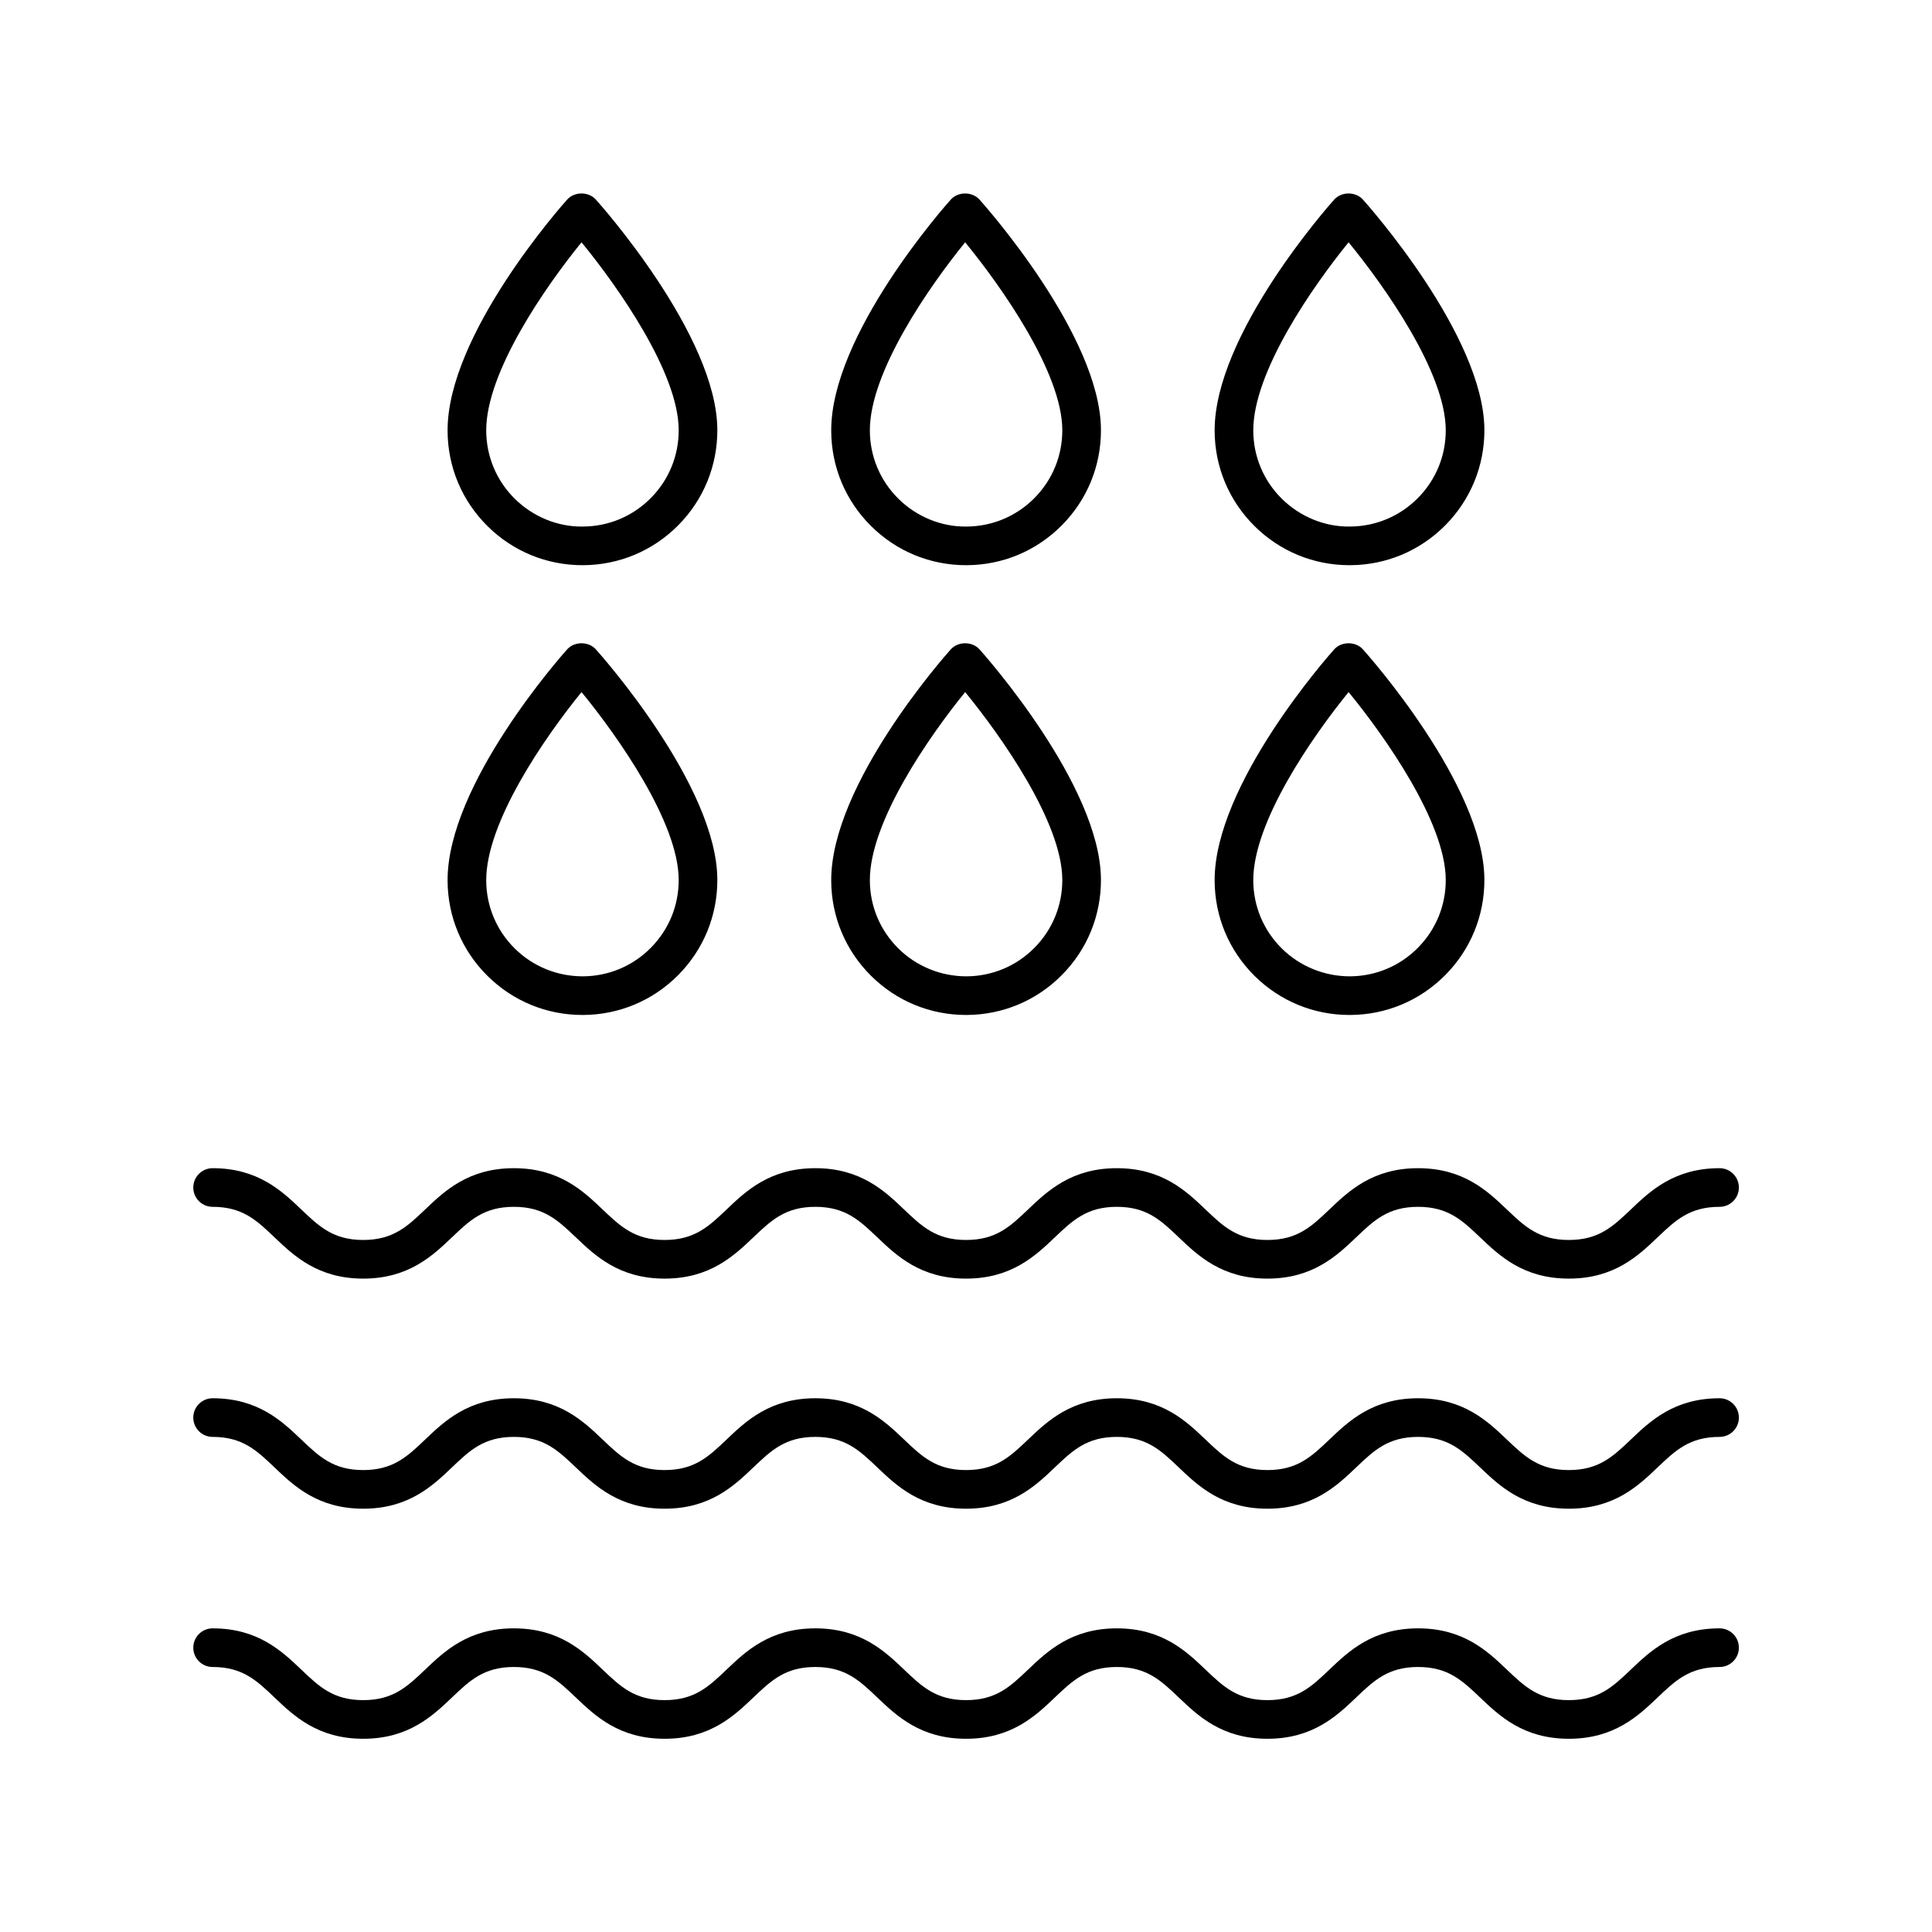 <svg width="72" height="72" viewBox="0 0 72 72" fill="none" xmlns="http://www.w3.org/2000/svg">
<path d="M36.504 7.439C36.231 7.135 35.705 7.135 35.432 7.439C35.249 7.643 30.961 12.469 30.977 16.058C30.982 17.401 31.511 18.661 32.464 19.606C33.412 20.546 34.668 21.063 36.002 21.063H36.025C37.367 21.058 38.627 20.529 39.572 19.576C40.518 18.622 41.035 17.358 41.029 16.015C41.014 12.507 36.688 7.644 36.504 7.439ZM38.55 18.562C37.875 19.242 36.976 19.619 36.018 19.623C35.086 19.638 34.158 19.258 33.478 18.584C32.798 17.909 32.421 17.01 32.417 16.052C32.407 13.865 34.635 10.669 35.969 9.03C37.318 10.677 39.58 13.883 39.589 16.021C39.593 16.98 39.224 17.882 38.55 18.562Z" fill="black"></path>
<path d="M22.207 7.439C21.934 7.134 21.407 7.135 21.135 7.439C20.953 7.643 16.664 12.469 16.68 16.058C16.685 17.401 17.214 18.661 18.167 19.606C19.115 20.546 20.371 21.063 21.706 21.063H21.728C23.07 21.058 24.33 20.529 25.276 19.576C26.221 18.622 26.738 17.358 26.733 16.015C26.718 12.507 22.391 7.644 22.207 7.439ZM24.253 18.562C23.578 19.242 22.68 19.619 21.721 19.623C20.787 19.638 19.861 19.258 19.181 18.584C18.501 17.909 18.124 17.01 18.12 16.052C18.11 13.865 20.338 10.669 21.672 9.03C23.022 10.677 25.284 13.883 25.293 16.021C25.297 16.98 24.928 17.882 24.253 18.562Z" fill="black"></path>
<path d="M50.793 7.439C50.52 7.134 49.993 7.135 49.721 7.439C49.539 7.643 45.25 12.469 45.266 16.058C45.271 17.401 45.8 18.661 46.753 19.606C47.701 20.546 48.957 21.063 50.292 21.063H50.314C51.656 21.058 52.916 20.529 53.862 19.576C54.807 18.622 55.324 17.358 55.319 16.015C55.303 12.507 50.977 7.644 50.793 7.439ZM52.839 18.562C52.165 19.242 51.265 19.619 50.307 19.623C49.377 19.638 48.447 19.258 47.767 18.584C47.087 17.909 46.71 17.01 46.706 16.052C46.696 13.865 48.924 10.669 50.258 9.03C51.608 10.677 53.87 13.883 53.879 16.021C53.883 16.98 53.514 17.882 52.839 18.562Z" fill="black"></path>
<path d="M35.432 24.201C35.249 24.405 30.961 29.23 30.977 32.82C30.982 34.163 31.511 35.423 32.464 36.368C33.412 37.308 34.668 37.825 36.002 37.825H36.025C37.367 37.819 38.627 37.291 39.572 36.337C40.518 35.384 41.035 34.119 41.029 32.776C41.014 29.269 36.688 24.406 36.504 24.201C36.231 23.896 35.704 23.897 35.432 24.201ZM38.55 35.323C37.875 36.004 36.976 36.38 36.018 36.385C35.072 36.385 34.159 36.02 33.478 35.345C32.798 34.671 32.421 33.772 32.417 32.814C32.407 30.627 34.635 27.431 35.969 25.792C37.318 27.44 39.58 30.647 39.589 32.783C39.593 33.741 39.224 34.643 38.55 35.323Z" fill="black"></path>
<path d="M21.135 24.201C20.953 24.405 16.664 29.23 16.68 32.82C16.685 34.163 17.214 35.423 18.167 36.368C19.115 37.308 20.371 37.825 21.705 37.825H21.728C23.07 37.819 24.33 37.291 25.276 36.337C26.221 35.384 26.738 34.119 26.733 32.776C26.718 29.269 22.391 24.406 22.207 24.201C21.934 23.896 21.407 23.897 21.135 24.201ZM24.253 35.323C23.578 36.004 22.68 36.38 21.721 36.385C20.768 36.385 19.862 36.02 19.181 35.345C18.501 34.671 18.124 33.772 18.12 32.814C18.11 30.627 20.338 27.43 21.672 25.792C23.022 27.438 25.284 30.644 25.293 32.783C25.297 33.741 24.928 34.643 24.253 35.323Z" fill="black"></path>
<path d="M49.721 24.201C49.539 24.405 45.25 29.23 45.266 32.82C45.271 34.163 45.8 35.423 46.753 36.368C47.701 37.308 48.957 37.825 50.291 37.825H50.314C51.656 37.819 52.916 37.291 53.862 36.337C54.807 35.384 55.324 34.119 55.319 32.776C55.303 29.269 50.977 24.406 50.793 24.201C50.52 23.896 49.993 23.897 49.721 24.201ZM52.839 35.323C52.165 36.004 51.265 36.38 50.307 36.385C49.367 36.385 48.448 36.02 47.767 35.345C47.087 34.671 46.71 33.772 46.706 32.814C46.696 30.627 48.924 27.431 50.258 25.792C51.608 27.438 53.87 30.644 53.879 32.783C53.883 33.741 53.514 34.643 52.839 35.323Z" fill="black"></path>
<path d="M64.083 60.684C62.391 60.684 61.496 61.535 60.778 62.22C60.11 62.856 59.582 63.359 58.466 63.359C57.35 63.359 56.822 62.856 56.154 62.22C55.435 61.535 54.541 60.684 52.848 60.684C51.157 60.684 50.263 61.535 49.544 62.22C48.877 62.856 48.349 63.359 47.233 63.359C46.119 63.359 45.591 62.856 44.924 62.22C44.206 61.535 43.312 60.684 41.621 60.684C39.929 60.684 39.034 61.535 38.315 62.22C37.647 62.856 37.119 63.359 36.002 63.359C34.886 63.359 34.358 62.856 33.691 62.22C32.972 61.535 32.077 60.684 30.385 60.684C28.692 60.684 27.798 61.535 27.079 62.22C26.411 62.856 25.884 63.359 24.767 63.359C23.651 63.359 23.124 62.856 22.456 62.22C21.737 61.535 20.843 60.684 19.15 60.684C17.458 60.684 16.564 61.535 15.846 62.22C15.178 62.856 14.651 63.359 13.535 63.359C12.42 63.359 11.893 62.856 11.226 62.22C10.508 61.535 9.614 60.684 7.923 60.684C7.526 60.684 7.203 61.006 7.203 61.404C7.203 61.801 7.526 62.124 7.923 62.124C9.038 62.124 9.565 62.626 10.232 63.262C10.95 63.947 11.844 64.799 13.535 64.799C15.227 64.799 16.121 63.947 16.84 63.263C17.507 62.626 18.035 62.124 19.15 62.124C20.267 62.124 20.794 62.626 21.462 63.263C22.181 63.947 23.075 64.799 24.767 64.799C26.46 64.799 27.354 63.947 28.073 63.263C28.741 62.626 29.269 62.124 30.385 62.124C31.501 62.124 32.029 62.626 32.697 63.263C33.416 63.947 34.31 64.799 36.002 64.799C37.695 64.799 38.59 63.947 39.308 63.263C39.977 62.626 40.505 62.124 41.621 62.124C42.736 62.124 43.263 62.626 43.931 63.262C44.648 63.947 45.542 64.799 47.233 64.799C48.925 64.799 49.819 63.947 50.538 63.262C51.205 62.626 51.733 62.124 52.848 62.124C53.965 62.124 54.492 62.626 55.161 63.263C55.879 63.947 56.773 64.799 58.466 64.799C60.158 64.799 61.053 63.947 61.771 63.263C62.439 62.626 62.967 62.124 64.083 62.124C64.481 62.124 64.803 61.801 64.803 61.404C64.803 61.006 64.481 60.684 64.083 60.684Z" fill="black"></path>
<path d="M64.083 52.109C62.391 52.109 61.496 52.961 60.778 53.646C60.11 54.282 59.582 54.785 58.466 54.785C57.35 54.785 56.822 54.282 56.154 53.646C55.435 52.961 54.541 52.109 52.848 52.109C51.157 52.109 50.263 52.961 49.544 53.646C48.877 54.282 48.349 54.785 47.233 54.785C46.119 54.785 45.591 54.282 44.924 53.646C44.206 52.961 43.312 52.109 41.621 52.109C39.929 52.109 39.034 52.961 38.315 53.646C37.647 54.282 37.119 54.785 36.002 54.785C34.886 54.785 34.358 54.282 33.691 53.646C32.972 52.961 32.077 52.109 30.385 52.109C28.692 52.109 27.798 52.961 27.079 53.646C26.411 54.282 25.884 54.785 24.767 54.785C23.651 54.785 23.124 54.282 22.456 53.646C21.737 52.961 20.843 52.109 19.15 52.109C17.458 52.109 16.564 52.961 15.846 53.646C15.178 54.282 14.651 54.785 13.535 54.785C12.42 54.785 11.893 54.282 11.226 53.646C10.508 52.961 9.614 52.109 7.923 52.109C7.526 52.109 7.203 52.432 7.203 52.829C7.203 53.227 7.526 53.549 7.923 53.549C9.038 53.549 9.565 54.052 10.232 54.688C10.95 55.373 11.844 56.225 13.535 56.225C15.227 56.225 16.121 55.373 16.84 54.688C17.507 54.052 18.035 53.549 19.15 53.549C20.267 53.549 20.794 54.052 21.462 54.688C22.181 55.373 23.075 56.225 24.767 56.225C26.46 56.225 27.354 55.373 28.073 54.688C28.741 54.052 29.269 53.549 30.385 53.549C31.501 53.549 32.029 54.052 32.697 54.688C33.416 55.373 34.31 56.225 36.002 56.225C37.695 56.225 38.59 55.373 39.308 54.688C39.977 54.052 40.505 53.549 41.621 53.549C42.736 53.549 43.263 54.052 43.931 54.688C44.648 55.373 45.542 56.225 47.233 56.225C48.925 56.225 49.819 55.373 50.538 54.688C51.205 54.052 51.733 53.549 52.848 53.549C53.965 53.549 54.492 54.052 55.161 54.688C55.879 55.373 56.773 56.225 58.466 56.225C60.158 56.225 61.053 55.373 61.771 54.688C62.439 54.052 62.967 53.549 64.083 53.549C64.481 53.549 64.803 53.227 64.803 52.829C64.803 52.432 64.481 52.109 64.083 52.109Z" fill="black"></path>
<path d="M64.083 43.535C62.391 43.535 61.497 44.387 60.778 45.072C60.11 45.708 59.582 46.21 58.466 46.21C57.35 46.21 56.822 45.708 56.154 45.072C55.435 44.387 54.541 43.535 52.848 43.535C51.157 43.535 50.263 44.387 49.544 45.072C48.877 45.708 48.349 46.21 47.233 46.21C46.119 46.21 45.591 45.708 44.924 45.072C44.206 44.387 43.312 43.535 41.621 43.535C39.929 43.535 39.034 44.387 38.315 45.071C37.647 45.708 37.119 46.21 36.002 46.21C34.886 46.21 34.358 45.708 33.69 45.072C32.972 44.387 32.077 43.535 30.385 43.535C28.692 43.535 27.798 44.387 27.08 45.072C26.411 45.708 25.884 46.21 24.767 46.21C23.651 46.21 23.124 45.708 22.455 45.072C21.737 44.387 20.843 43.535 19.15 43.535C17.459 43.535 16.564 44.387 15.846 45.072C15.178 45.708 14.651 46.21 13.535 46.21C12.42 46.21 11.893 45.708 11.226 45.072C10.508 44.387 9.614 43.535 7.923 43.535C7.526 43.535 7.203 43.858 7.203 44.255C7.203 44.653 7.526 44.975 7.923 44.975C9.038 44.975 9.565 45.477 10.232 46.114C10.95 46.798 11.844 47.65 13.535 47.65C15.227 47.65 16.121 46.798 16.84 46.114C17.507 45.477 18.034 44.975 19.15 44.975C20.267 44.975 20.794 45.478 21.462 46.114C22.181 46.798 23.075 47.65 24.767 47.65C26.46 47.65 27.354 46.798 28.073 46.114C28.741 45.478 29.269 44.975 30.385 44.975C31.501 44.975 32.029 45.478 32.697 46.114C33.416 46.798 34.31 47.65 36.002 47.65C37.695 47.65 38.59 46.798 39.308 46.114C39.977 45.478 40.505 44.975 41.621 44.975C42.736 44.975 43.263 45.477 43.931 46.114C44.648 46.798 45.542 47.65 47.233 47.65C48.925 47.65 49.819 46.798 50.538 46.114C51.205 45.477 51.733 44.975 52.848 44.975C53.965 44.975 54.492 45.478 55.161 46.114C55.879 46.798 56.773 47.65 58.466 47.65C60.158 47.65 61.053 46.798 61.771 46.114C62.439 45.478 62.967 44.975 64.083 44.975C64.481 44.975 64.803 44.653 64.803 44.255C64.803 43.858 64.481 43.535 64.083 43.535Z" fill="black"></path>
</svg>
